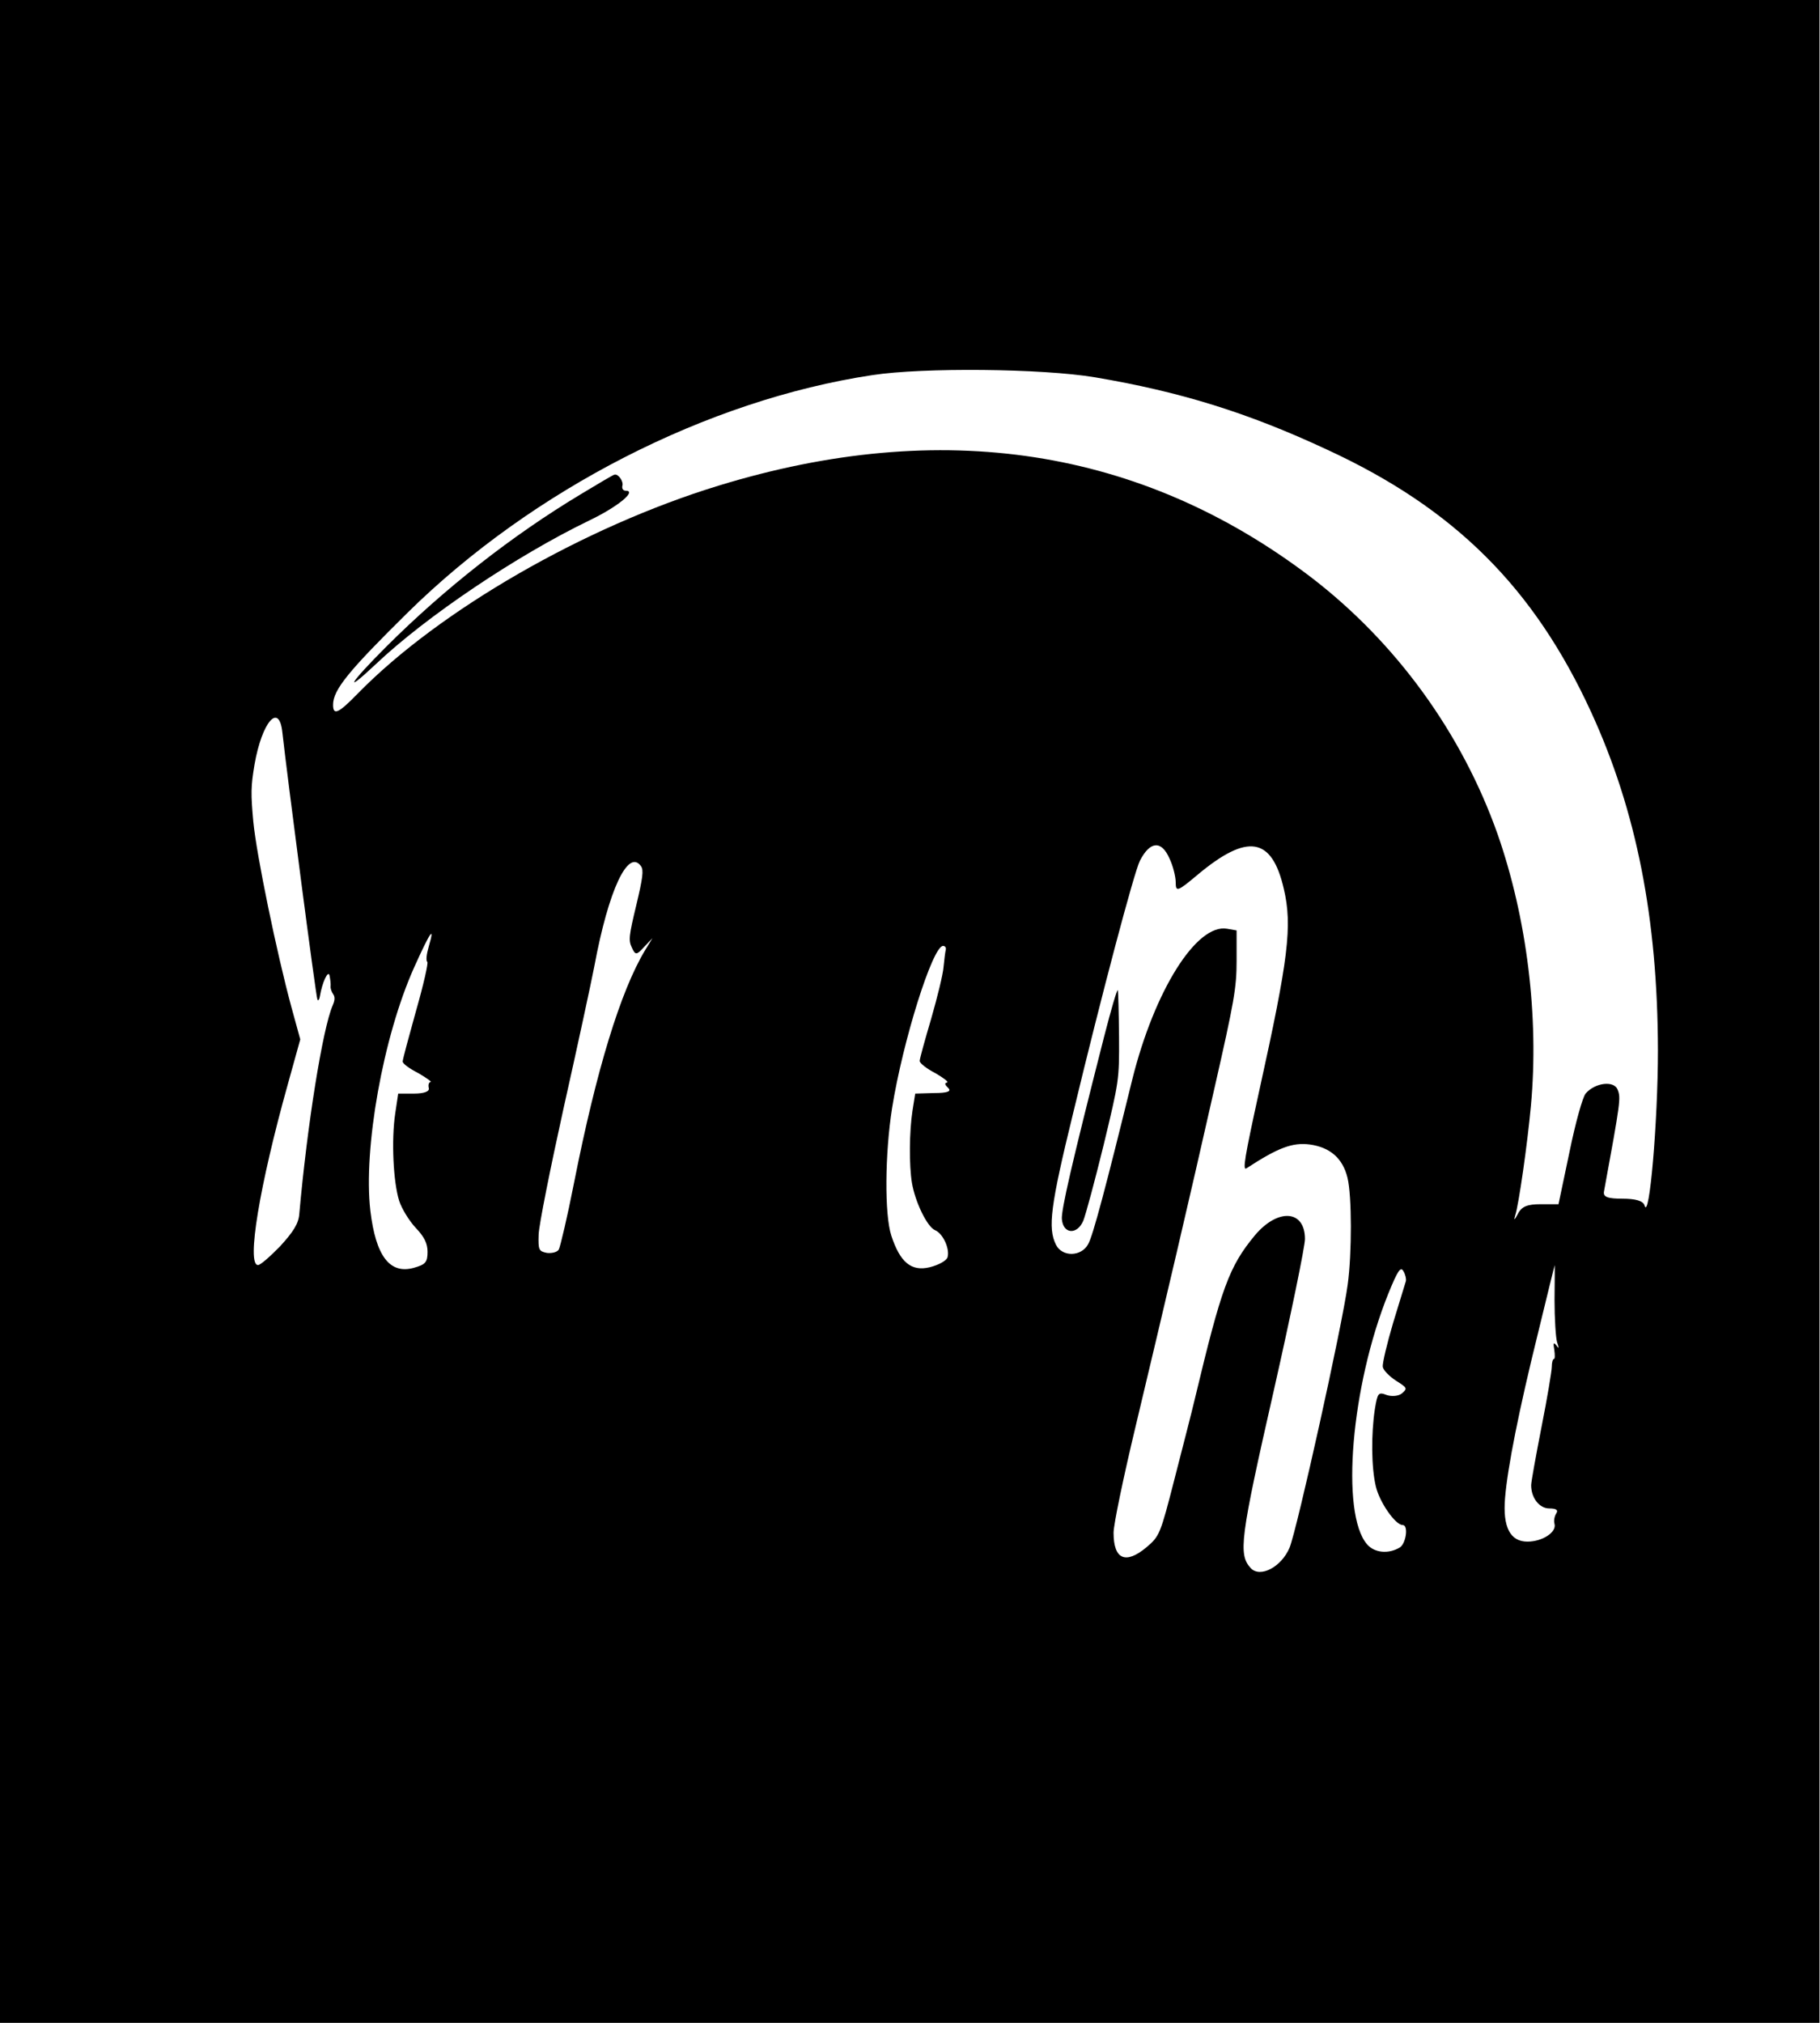 <?xml version="1.0" standalone="no"?>
<!DOCTYPE svg PUBLIC "-//W3C//DTD SVG 20010904//EN"
 "http://www.w3.org/TR/2001/REC-SVG-20010904/DTD/svg10.dtd">
<svg version="1.0" xmlns="http://www.w3.org/2000/svg"
 width="1728pt" height="1920pt" viewBox="0 0 1728 1920"
 preserveAspectRatio="xMidYMid meet">
<g transform="translate(0,1920) scale(0.236,-0.525)"
fill="#000000" stroke="none">
<path d="M0 1830 l0 -1830 3660 0 3660 0 0 1830 0 1830 -3660 0 -3660 0 0
-1830z m4405 1145 c343 -26 616 -64 935 -131 511 -106 831 -249 1061 -474 183
-179 268 -374 269 -612 0 -129 -35 -311 -54 -280 -5 8 -37 12 -88 12 -60 0
-79 3 -75 13 67 164 68 169 55 184 -14 17 -91 13 -129 -7 -12 -7 -40 -51 -65
-106 l-44 -94 -72 0 c-53 0 -77 -4 -92 -18 -13 -11 -17 -12 -10 -2 14 19 49
129 63 198 33 161 -16 339 -134 491 -144 183 -409 347 -752 465 -682 233
-1484 289 -2383 165 -538 -74 -1122 -225 -1449 -375 -80 -37 -101 -41 -101
-21 0 27 62 61 301 167 502 222 1205 384 1869 429 203 14 683 12 895 -4z
m-3269 -642 c18 -74 135 -478 141 -483 3 -3 8 0 10 6 9 25 34 49 39 37 3 -7 5
-15 4 -19 -1 -4 4 -10 10 -14 8 -5 8 -11 -2 -21 -40 -42 -102 -215 -134 -377
-3 -17 -24 -32 -77 -58 -39 -18 -79 -34 -89 -34 -47 0 6 144 120 327 l50 81
-36 59 c-58 96 -140 274 -153 335 -10 50 -10 63 5 103 30 77 99 113 112 58z
m3569 -228 c14 -13 25 -33 25 -43 0 -18 7 -17 89 14 200 75 298 68 346 -26 35
-67 18 -127 -98 -363 -60 -123 -69 -147 -52 -142 126 37 184 47 254 43 82 -5
133 -25 152 -60 18 -33 18 -137 1 -193 -21 -73 -205 -445 -234 -476 -33 -35
-118 -55 -156 -37 -51 25 -43 53 93 322 69 137 125 260 125 273 0 53 -109 56
-201 7 -105 -57 -135 -95 -241 -294 -13 -25 -51 -91 -83 -147 -57 -100 -60
-103 -112 -123 -85 -32 -133 -22 -133 26 0 15 40 101 89 193 122 230 214 406
317 611 79 156 89 181 89 230 l0 55 -38 3 c-123 10 -293 -112 -382 -273 -106
-194 -158 -282 -177 -297 -27 -23 -105 -24 -130 -1 -33 30 -22 70 69 237 115
215 246 437 269 457 41 36 87 37 119 4z m-2126 -14 c11 -7 7 -21 -19 -70 -30
-56 -32 -64 -18 -77 14 -14 19 -14 49 1 l34 16 -30 -22 c-99 -74 -196 -217
-285 -419 -27 -62 -56 -117 -62 -122 -7 -5 -29 -7 -48 -6 -32 3 -35 5 -33 33
1 17 47 120 101 230 55 110 110 225 123 255 57 138 136 214 188 181z m-854
-145 c-9 -14 -12 -25 -6 -28 5 -1 -15 -41 -45 -88 -29 -47 -54 -88 -54 -92 0
-4 28 -13 63 -21 34 -9 56 -16 49 -16 -7 -1 -10 -5 -7 -11 4 -6 -18 -10 -59
-10 l-64 0 -12 -36 c-16 -48 -8 -124 16 -158 10 -14 40 -36 67 -49 34 -16 47
-28 47 -43 0 -19 -8 -23 -55 -29 -97 -12 -153 21 -175 103 -29 112 51 315 176
440 65 65 85 78 59 38z m2080 -6 c-2 -3 -6 -17 -9 -31 -2 -13 -25 -55 -50 -94
-25 -38 -46 -72 -46 -76 0 -4 28 -14 63 -22 34 -9 55 -16 47 -17 -11 -1 -9 -4
5 -10 14 -6 -4 -9 -57 -9 l-76 -1 -11 -31 c-13 -38 -14 -99 -2 -131 13 -34 61
-79 93 -85 32 -6 60 -34 50 -49 -4 -6 -36 -14 -72 -18 -74 -8 -119 9 -154 57
-28 38 -26 148 3 231 43 121 163 293 205 293 8 0 13 -3 11 -7z m1851 -599 c-2
-3 -25 -37 -51 -75 -25 -38 -44 -74 -42 -80 2 -6 26 -17 53 -25 46 -13 47 -14
24 -23 -13 -5 -41 -6 -61 -3 -34 6 -37 4 -48 -26 -15 -45 -14 -105 4 -139 15
-29 79 -70 108 -70 25 0 13 -35 -13 -41 -46 -12 -101 -9 -130 6 -108 56 -64
287 85 453 38 42 50 50 61 41 8 -6 12 -14 10 -18z m598 -34 c0 -34 5 -68 10
-76 9 -12 8 -13 -3 -6 -11 6 -13 4 -8 -8 3 -10 3 -17 -2 -17 -4 0 -8 -6 -8
-14 0 -7 -18 -56 -41 -108 -23 -53 -42 -100 -42 -106 0 -23 33 -42 73 -42 28
0 37 -3 28 -9 -7 -5 -11 -13 -7 -19 9 -15 -49 -32 -109 -32 -69 0 -100 26 -90
79 10 55 56 159 132 297 37 68 67 124 68 124 0 0 0 -28 -1 -63z"/>
<path d="M2338 2764 c-278 -75 -550 -171 -784 -276 -147 -66 -178 -89 -43 -32
204 87 569 197 859 260 116 25 194 54 147 54 -10 0 -16 4 -13 9 5 8 -17 22
-32 20 -4 0 -64 -16 -134 -35z"/>
<path d="M4442 1783 c-131 -231 -173 -314 -170 -330 5 -27 61 -29 86 -3 10 11
47 73 82 137 62 116 63 117 62 196 -1 44 -3 81 -5 84 -3 2 -27 -35 -55 -84z"/>
</g>
</svg>
